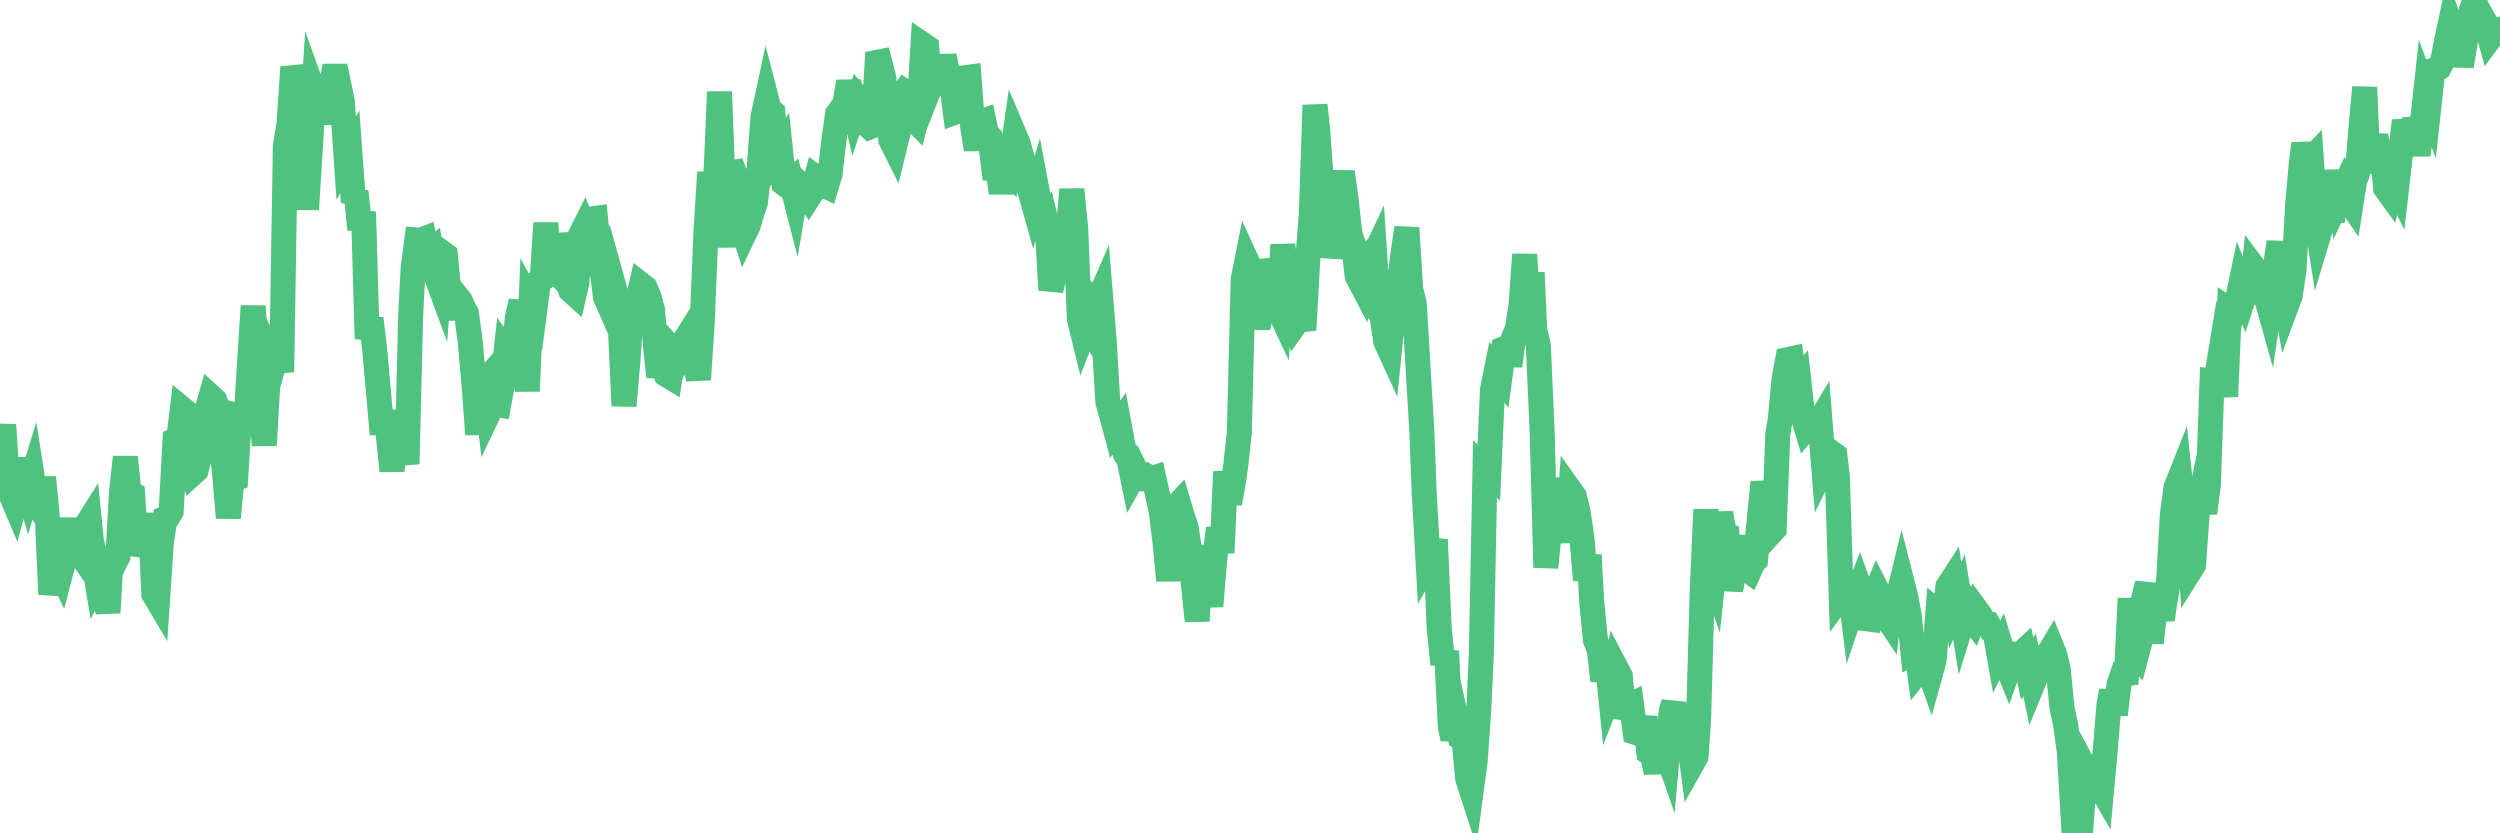 <?xml version="1.0"?><svg width="150px" height="50px" xmlns="http://www.w3.org/2000/svg" xmlns:xlink="http://www.w3.org/1999/xlink"> <polyline fill="none" stroke="#4fc280" stroke-width="1.5px" stroke-linecap="round" stroke-miterlimit="5" points="0.00,27.49 0.22,25.49 0.45,28.98 0.67,29.70 0.89,30.22 1.12,29.38 1.34,27.52 1.56,28.88 1.71,29.41 1.94,28.66 2.16,30.08 2.38,30.44 2.61,28.65 2.83,30.86 3.05,35.66 3.28,34.34 3.42,33.85 3.65,34.34 3.87,33.50 4.09,32.55 4.32,31.16 4.54,32.68 4.76,33.16 4.99,33.49 5.14,31.58 5.36,31.23 5.58,33.42 5.81,34.81 6.03,34.39 6.25,35.15 6.48,36.76 6.62,34.34 6.85,33.82 7.07,33.40 7.29,29.56 7.52,27.43 7.74,29.54 7.96,29.66 8.19,33.29 8.34,32.78 8.56,31.64 8.78,32.69 9.01,30.82 9.23,35.64 9.45,36.01 9.68,32.55 9.90,31.11 10.05,31.05 10.27,30.68 10.50,26.42 10.72,26.33 10.94,24.54 11.17,24.73 11.39,27.97 11.54,28.42 11.76,28.22 11.98,27.37 12.21,25.52 12.43,24.57 12.65,23.80 12.88,24.01 13.10,24.62 13.25,26.45 13.47,28.32 13.70,31.07 13.92,28.76 14.14,28.69 14.37,25.01 14.59,25.08 14.81,24.38 14.96,21.95 15.19,18.36 15.41,22.21 15.63,24.11 15.86,26.71 16.08,22.81 16.30,21.47 16.45,21.78 16.67,21.00 16.90,22.33 17.12,8.78 17.34,7.43 17.57,4.03 17.79,4.84 18.01,4.95 18.16,7.00 18.39,12.57 18.61,9.04 18.83,5.54 19.06,6.18 19.28,7.35 19.50,6.30 19.73,5.31 19.87,5.12 20.10,3.97 20.32,5.03 20.54,6.09 20.77,9.49 20.99,9.11 21.21,12.14 21.36,11.49 21.59,13.77 21.81,12.71 22.03,20.33 22.26,19.11 22.48,20.96 22.70,23.42 22.93,26.05 23.08,24.68 23.30,26.14 23.52,28.25 23.75,25.84 23.97,26.79 24.19,26.61 24.42,27.84 24.64,18.88 24.79,16.07 25.01,14.40 25.23,14.42 25.46,14.33 25.68,15.37 25.90,15.16 26.13,16.44 26.35,17.04 26.50,15.14 26.72,15.30 26.95,17.63 27.17,19.13 27.39,17.76 27.62,18.05 27.84,18.53 27.99,18.81 28.21,20.49 28.44,23.05 28.66,26.06 28.88,23.12 29.11,22.86 29.33,24.76 29.55,24.30 29.70,24.25 29.92,24.29 30.15,23.05 30.37,21.03 30.59,21.32 30.82,21.34 31.04,19.07 31.26,18.09 31.41,19.42 31.64,23.47 31.86,18.25 32.08,18.66 32.31,16.91 32.53,16.75 32.75,13.38 32.90,15.77 33.12,16.01 33.35,14.09 33.57,15.08 33.79,15.46 34.02,16.60 34.24,17.42 34.46,17.62 34.61,16.97 34.84,14.08 35.06,13.64 35.28,14.17 35.51,13.13 35.73,13.10 35.95,15.35 36.18,16.65 36.33,17.83 36.55,18.33 36.77,16.96 37.00,17.79 37.22,19.59 37.44,24.35 37.67,21.72 37.81,19.62 38.04,19.31 38.26,18.06 38.48,17.09 38.71,17.27 38.93,17.79 39.15,18.59 39.38,21.31 39.53,22.59 39.75,21.82 39.97,22.47 40.20,22.61 40.42,21.09 40.64,21.34 40.87,20.66 41.09,20.42 41.24,20.18 41.46,21.57 41.69,21.48 41.91,22.77 42.13,19.42 42.36,13.86 42.58,10.34 42.73,12.63 42.95,10.66 43.17,5.51 43.40,11.46 43.62,14.82 43.84,9.76 44.07,10.38 44.29,12.03 44.44,13.34 44.66,14.02 44.89,13.54 45.11,12.79 45.33,12.13 45.56,9.94 45.78,7.01 46.00,5.99 46.15,6.57 46.37,6.75 46.60,9.25 46.82,8.92 47.04,11.01 47.27,11.18 47.49,10.96 47.71,11.82 47.86,10.94 48.09,11.17 48.31,11.47 48.53,11.82 48.76,11.46 48.98,10.66 49.20,10.82 49.35,11.07 49.58,11.18 49.80,10.45 50.02,8.53 50.25,6.85 50.47,6.54 50.69,6.20 50.92,4.91 51.06,5.55 51.29,6.59 51.51,5.95 51.73,6.22 51.96,7.42 52.18,7.62 52.40,7.53 52.63,3.74 52.78,3.71 53.00,4.55 53.22,6.25 53.45,8.40 53.67,8.84 53.89,7.94 54.12,5.70 54.27,5.50 54.49,5.65 54.71,7.04 54.93,7.26 55.16,6.26 55.38,2.68 55.60,2.83 55.83,5.15 55.98,4.77 56.20,4.69 56.42,4.84 56.65,3.36 56.87,4.45 57.09,4.87 57.32,6.73 57.54,6.65 57.69,5.17 57.91,4.66 58.14,4.63 58.36,7.62 58.58,8.96 58.81,7.34 59.03,7.26 59.18,7.98 59.40,8.22 59.62,10.04 59.85,10.02 60.07,11.57 60.29,10.07 60.52,10.30 60.74,9.19 60.89,8.14 61.11,8.66 61.34,9.53 61.56,10.13 61.78,11.40 62.01,12.22 62.23,11.48 62.45,12.66 62.60,12.59 62.83,13.56 63.05,17.40 63.27,16.51 63.50,16.35 63.72,13.28 63.94,14.70 64.09,13.91 64.31,11.37 64.54,13.67 64.76,19.13 64.98,20.03 65.21,19.43 65.43,19.78 65.65,18.12 65.80,18.27 66.03,17.74 66.25,20.43 66.47,24.12 66.70,24.93 66.92,25.75 67.14,25.44 67.37,26.68 67.51,27.22 67.74,27.59 67.96,28.66 68.18,28.27 68.41,28.73 68.63,28.73 68.85,28.59 69.08,28.73 69.23,28.68 69.45,29.67 69.67,30.65 69.90,32.52 70.12,34.83 70.34,32.06 70.57,30.39 70.72,30.23 70.94,30.97 71.16,31.61 71.39,33.06 71.61,35.11 71.83,37.26 72.06,32.76 72.28,34.23 72.43,34.89 72.65,36.37 72.87,33.70 73.10,31.69 73.32,33.16 73.54,28.30 73.77,30.20 73.99,29.01 74.14,27.97 74.36,25.94 74.59,16.76 74.81,15.66 75.03,16.14 75.26,18.13 75.48,19.67 75.63,18.89 75.85,17.99 76.08,15.62 76.30,16.44 76.52,18.14 76.75,18.63 76.97,14.69 77.19,16.62 77.34,17.38 77.56,18.41 77.79,19.34 78.01,19.03 78.23,19.80 78.46,15.70 78.68,12.78 78.90,6.31 79.05,7.67 79.28,10.80 79.50,11.98 79.72,13.43 79.95,15.40 80.17,14.48 80.39,11.18 80.54,10.32 80.76,11.88 80.99,14.04 81.21,14.68 81.43,16.56 81.66,17.00 81.88,15.62 82.10,15.39 82.25,15.76 82.48,15.27 82.70,18.63 82.92,18.98 83.15,20.50 83.37,20.98 83.59,18.81 83.82,18.45 83.97,16.98 84.19,15.12 84.41,13.67 84.64,17.32 84.86,18.23 85.08,22.02 85.31,25.87 85.45,29.54 85.68,33.63 85.90,33.24 86.12,32.38 86.35,37.68 86.57,39.85 86.79,39.07 87.02,43.58 87.17,44.34 87.39,43.22 87.61,44.23 87.84,44.36 88.06,46.71 88.28,47.39 88.51,45.67 88.73,42.52 88.88,39.25 89.10,28.14 89.33,28.36 89.55,23.38 89.77,22.28 90.00,22.58 90.22,20.93 90.44,20.84 90.59,21.95 90.81,20.28 91.04,19.73 91.26,18.33 91.48,15.27 91.71,18.74 91.93,16.36 92.08,19.75 92.30,20.73 92.53,25.95 92.75,34.05 92.97,31.79 93.20,31.16 93.42,28.75 93.64,29.82 93.79,31.25 94.01,32.50 94.24,29.47 94.46,29.78 94.68,30.68 94.91,32.23 95.13,34.80 95.35,33.30 95.50,36.08 95.73,38.42 95.95,38.96 96.17,40.84 96.40,39.39 96.62,41.56 96.84,41.00 96.99,40.13 97.22,40.57 97.44,43.07 97.66,42.38 97.89,42.27 98.11,43.94 98.33,44.01 98.56,43.66 98.70,43.03 98.93,45.16 99.15,45.32 99.37,46.34 99.60,44.69 99.82,44.63 100.04,45.26 100.27,42.70 100.42,42.16 100.64,45.04 100.86,44.17 101.09,43.88 101.31,44.14 101.53,45.81 101.76,45.40 101.91,43.33 102.13,35.52 102.35,30.58 102.58,33.93 102.80,34.56 103.02,32.49 103.24,30.79 103.47,32.05 103.62,32.11 103.84,35.41 104.06,34.10 104.29,32.18 104.51,33.87 104.73,34.09 104.96,34.26 105.18,33.77 105.33,33.61 105.55,31.21 105.78,28.93 106.00,30.37 106.22,32.00 106.45,31.75 106.67,26.03 106.82,25.15 107.04,22.76 107.26,21.58 107.49,21.53 107.71,23.14 107.93,22.87 108.16,24.93 108.38,25.66 108.53,25.48 108.75,25.43 108.98,25.63 109.20,25.26 109.42,27.98 109.65,27.51 109.87,27.15 110.09,27.31 110.24,28.56 110.47,35.73 110.69,35.43 110.91,34.61 111.14,36.48 111.36,35.83 111.58,35.26 111.81,35.89 111.95,37.12 112.18,37.15 112.40,35.92 112.62,35.39 112.85,35.84 113.07,36.83 113.29,37.16 113.44,35.82 113.67,37.34 113.89,35.79 114.11,34.89 114.34,35.79 114.56,36.96 114.78,39.17 115.01,39.05 115.16,40.20 115.38,39.93 115.60,39.82 115.82,40.44 116.05,39.61 116.27,36.75 116.49,36.93 116.72,36.50 116.87,35.20 117.09,34.86 117.31,36.31 117.54,35.81 117.76,37.19 117.98,36.48 118.21,37.03 118.36,37.22 118.58,36.59 118.80,36.89 119.03,37.33 119.25,37.39 119.47,37.79 119.70,37.92 119.92,39.17 120.07,38.86 120.29,39.59 120.51,40.14 120.74,39.49 120.96,39.27 121.18,39.30 121.41,39.09 121.63,40.12 121.78,39.90 122.00,40.96 122.23,40.40 122.45,39.74 122.67,39.80 122.90,39.24 123.12,38.87 123.27,39.24 123.49,40.13 123.72,42.47 123.94,43.50 124.16,45.13 124.39,49.05 124.61,48.80 124.83,50.00 124.98,47.92 125.20,46.28 125.43,46.71 125.65,46.54 125.87,46.95 126.10,47.35 126.32,44.94 126.54,42.27 126.69,41.46 126.92,42.87 127.14,41.07 127.36,40.42 127.59,40.40 127.81,35.91 128.03,39.17 128.18,39.33 128.40,38.50 128.63,35.85 128.85,35.03 129.07,38.57 129.30,36.62 129.52,36.26 129.74,37.17 129.89,36.12 130.12,34.79 130.34,30.88 130.56,29.25 130.79,28.67 131.01,30.75 131.23,30.95 131.46,34.14 131.61,33.90 131.83,30.82 132.05,29.76 132.28,30.77 132.50,29.14 132.72,22.87 132.95,22.90 133.17,21.56 133.32,22.12 133.54,23.79 133.76,18.62 133.99,18.78 134.21,18.16 134.43,17.11 134.66,17.70 134.81,17.23 135.03,18.19 135.25,16.09 135.48,16.40 135.70,16.88 135.92,17.65 136.15,18.47 136.37,16.97 136.52,16.00 136.74,14.53 136.97,17.10 137.19,18.34 137.41,17.75 137.64,16.21 137.86,12.28 138.08,9.79 138.23,8.62 138.45,9.77 138.68,9.53 138.90,12.68 139.12,14.07 139.35,13.30 139.57,11.76 139.72,11.77 139.94,13.32 140.17,10.24 140.39,11.78 140.61,11.31 140.84,11.91 141.06,12.23 141.28,10.82 141.43,10.48 141.65,7.78 141.88,5.24 142.10,10.34 142.32,9.08 142.55,8.13 142.77,9.65 142.99,9.76 143.14,11.29 143.37,11.61 143.59,10.70 143.81,11.15 144.04,9.13 144.26,7.25 144.48,8.06 144.63,7.75 144.86,7.73 145.08,9.29 145.30,7.74 145.53,5.64 145.75,6.24 145.97,4.22 146.20,4.15 146.34,4.07 146.57,3.62 146.79,2.45 147.01,1.44 147.24,2.10 147.46,2.03 147.68,3.96 147.91,2.58 148.06,1.62 148.28,0.60 148.50,0.00 148.73,2.25 148.95,1.05 149.17,1.44 149.40,2.29 149.55,2.09 150.00,1.75 "/></svg>